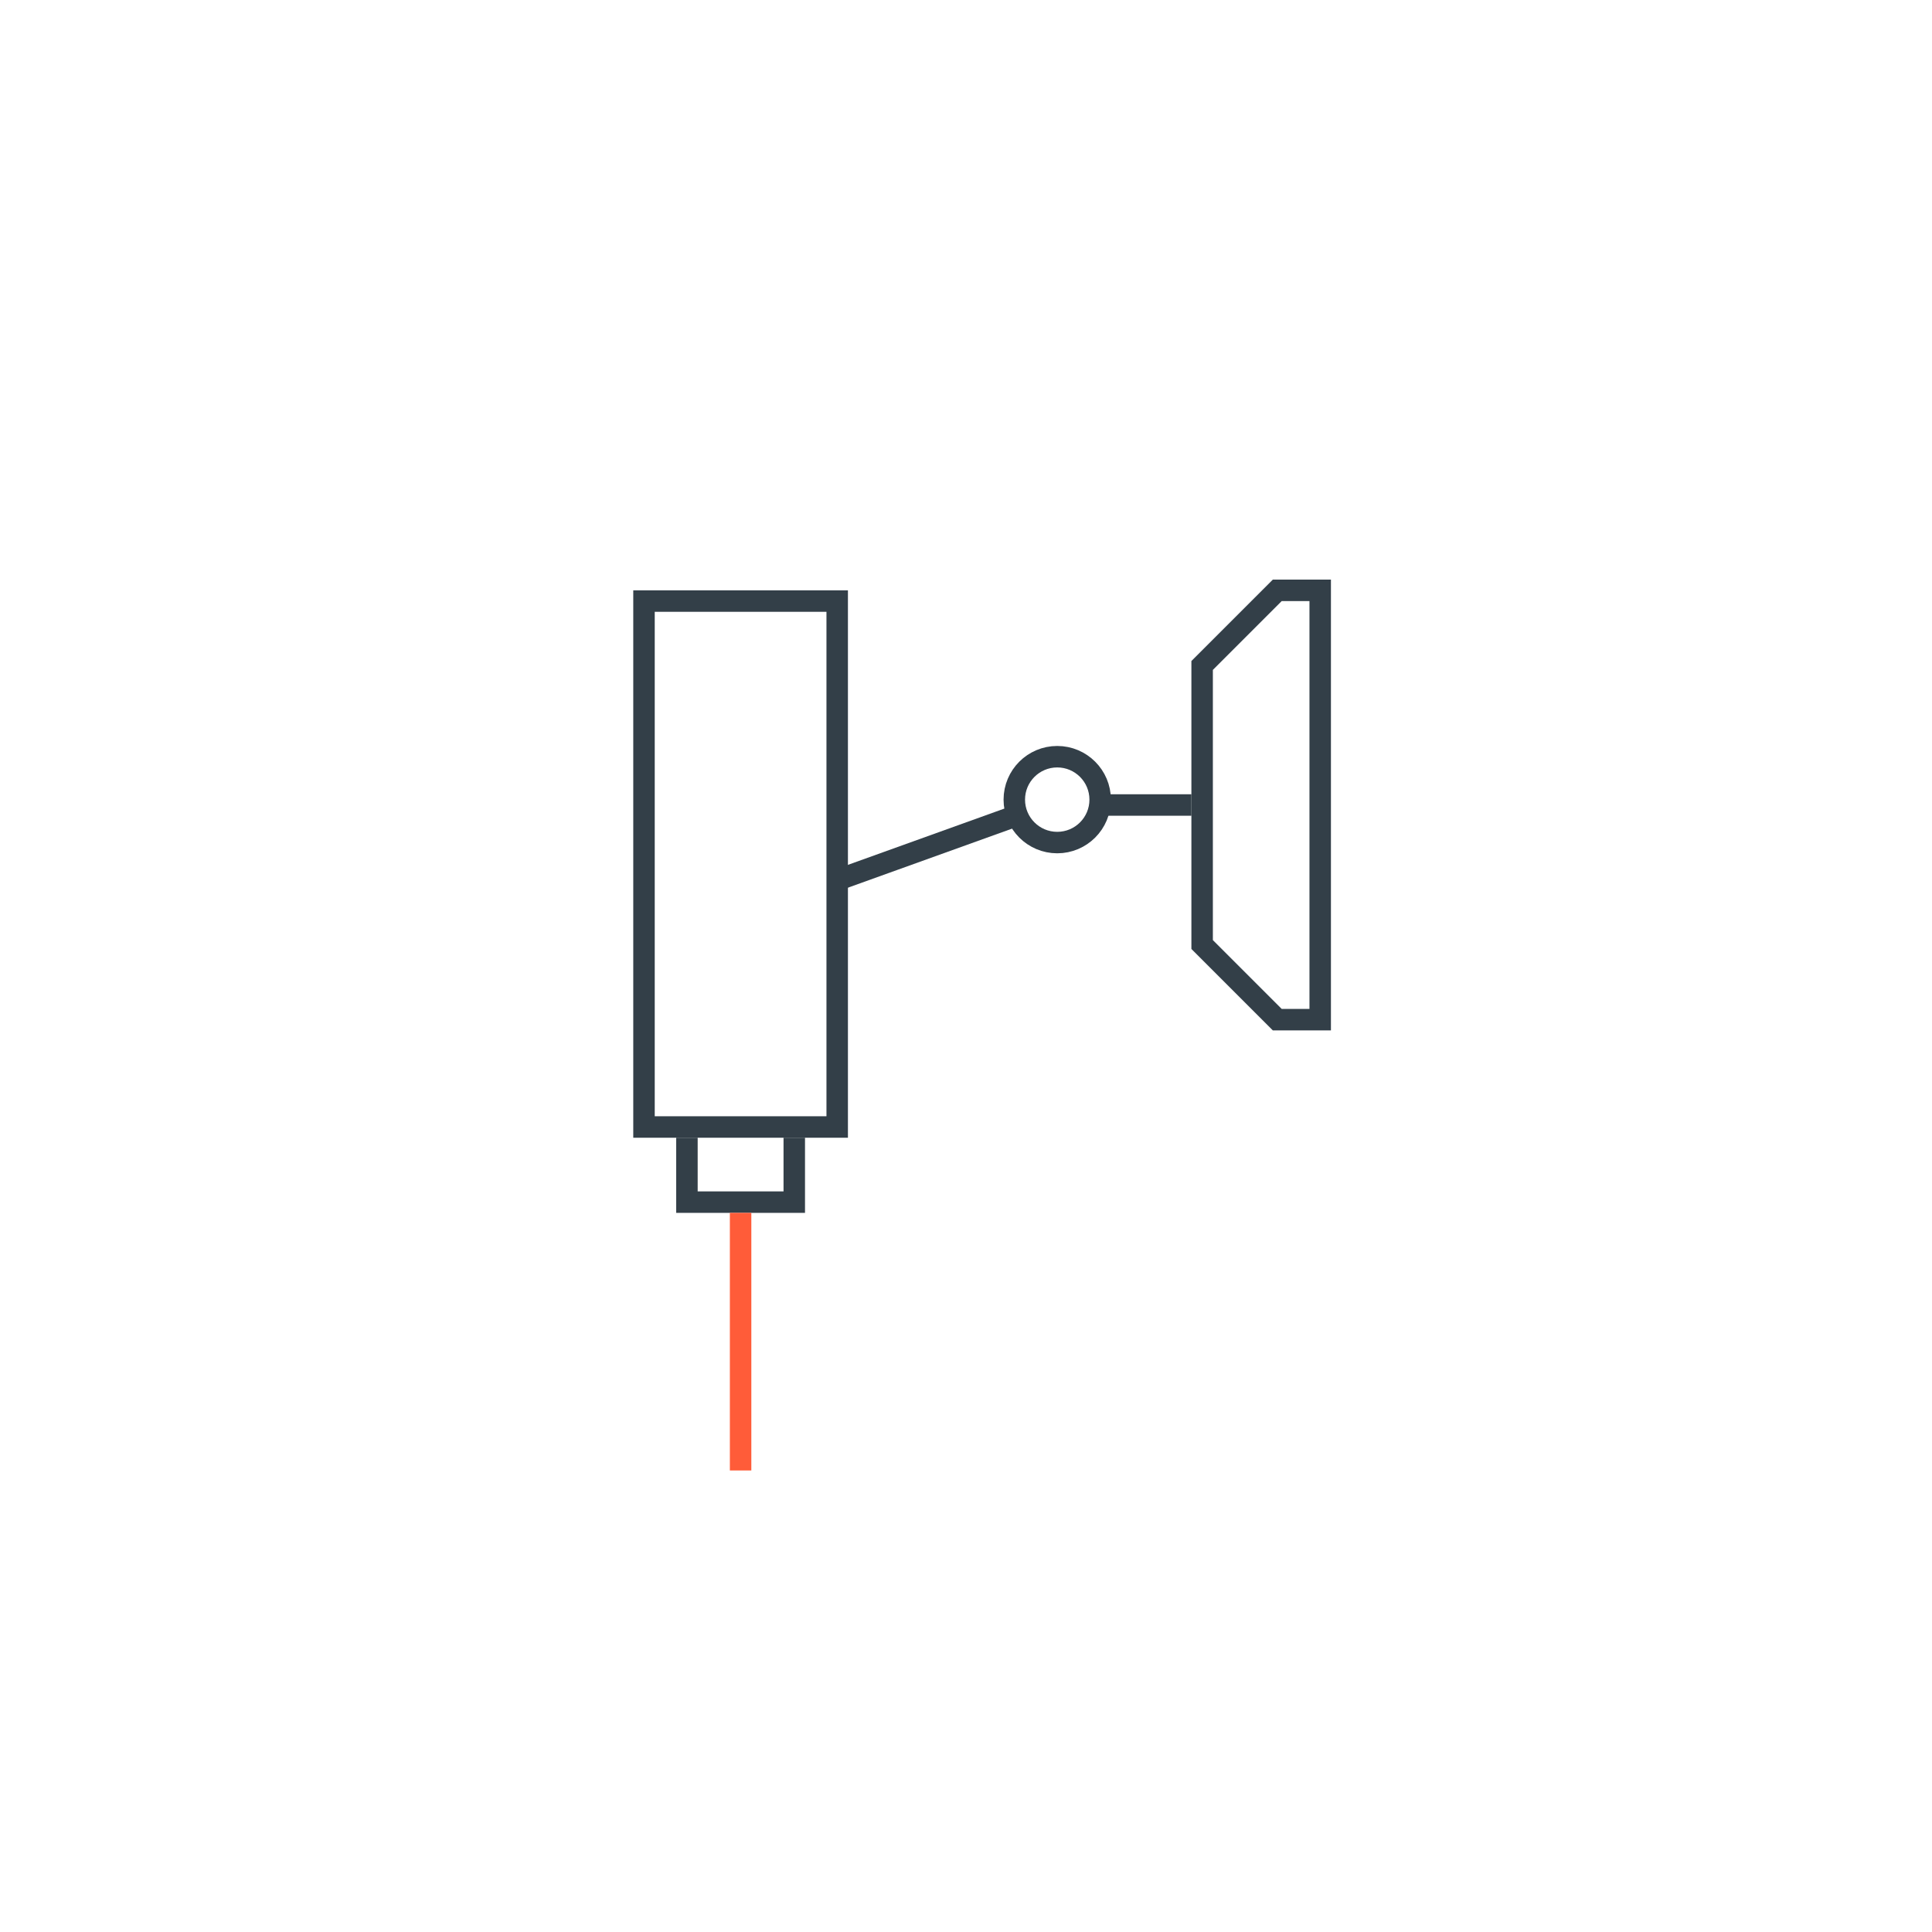 <?xml version="1.0" encoding="UTF-8"?>
<svg width="180px" height="180px" viewBox="0 0 180 180" version="1.1" xmlns="http://www.w3.org/2000/svg" xmlns:xlink="http://www.w3.org/1999/xlink">
    <!-- Generator: Sketch 48.2 (47327) - http://www.bohemiancoding.com/sketch -->
    <title>our-business-icon-1</title>
    <desc>Created with Sketch.</desc>
    <defs></defs>
    <g id="200%" stroke="none" stroke-width="1" fill="none" fill-rule="evenodd" transform="translate(-3964, -10625)">
        <g id="our-business-icon-1" transform="translate(3964, 10625)">
            <rect id="Rectangle-3-Copy-5" fill="#FFFFFF" x="0" y="0" width="180" height="180"></rect>
            <g id="icn/business_01" transform="translate(45, 49)">
                <g id="Page-1" transform="translate(15, 6)">
                    <polygon id="Stroke-1" stroke="#333F48" stroke-width="2" points="0 50 18 50 18 1 0 1"></polygon>
                    <polyline id="Stroke-3" stroke="#333F48" stroke-width="2" points="14 51 14 57 4 57 4 51"></polyline>
                    <path d="M9,58 L9,82" id="Stroke-4" stroke="#FF5C39" stroke-width="2"></path>
                    <path d="M38.336,19.683 L18,27" id="Stroke-6" stroke="#333F48" stroke-width="2"></path>
                    <path d="M51,20 L38,20" id="Stroke-7" stroke="#333F48" stroke-width="2"></path>
                    <g id="Group-14" transform="translate(34, 0)">
                        <polygon id="Stroke-8" stroke="#333F48" stroke-width="2" points="18 7 25 0 29 0 29 40 25 40 18 33"></polygon>
                        <path d="M8.5,19.5 C8.5,21.709 6.709,23.5 4.5,23.5 C2.291,23.5 0.5,21.709 0.5,19.5 C0.5,17.291 2.291,15.5 4.5,15.5 C6.709,15.5 8.5,17.291 8.5,19.5" id="Fill-10" fill="#FFFFFF"></path>
                        <path d="M8.5,19.5 C8.5,21.709 6.709,23.5 4.5,23.5 C2.291,23.5 0.5,21.709 0.5,19.5 C0.5,17.291 2.291,15.5 4.5,15.5 C6.709,15.5 8.5,17.291 8.5,19.5 Z" id="Stroke-12" stroke="#333F48" stroke-width="2"></path>
                    </g>
                </g>
            </g>
        </g>
    </g>
</svg>